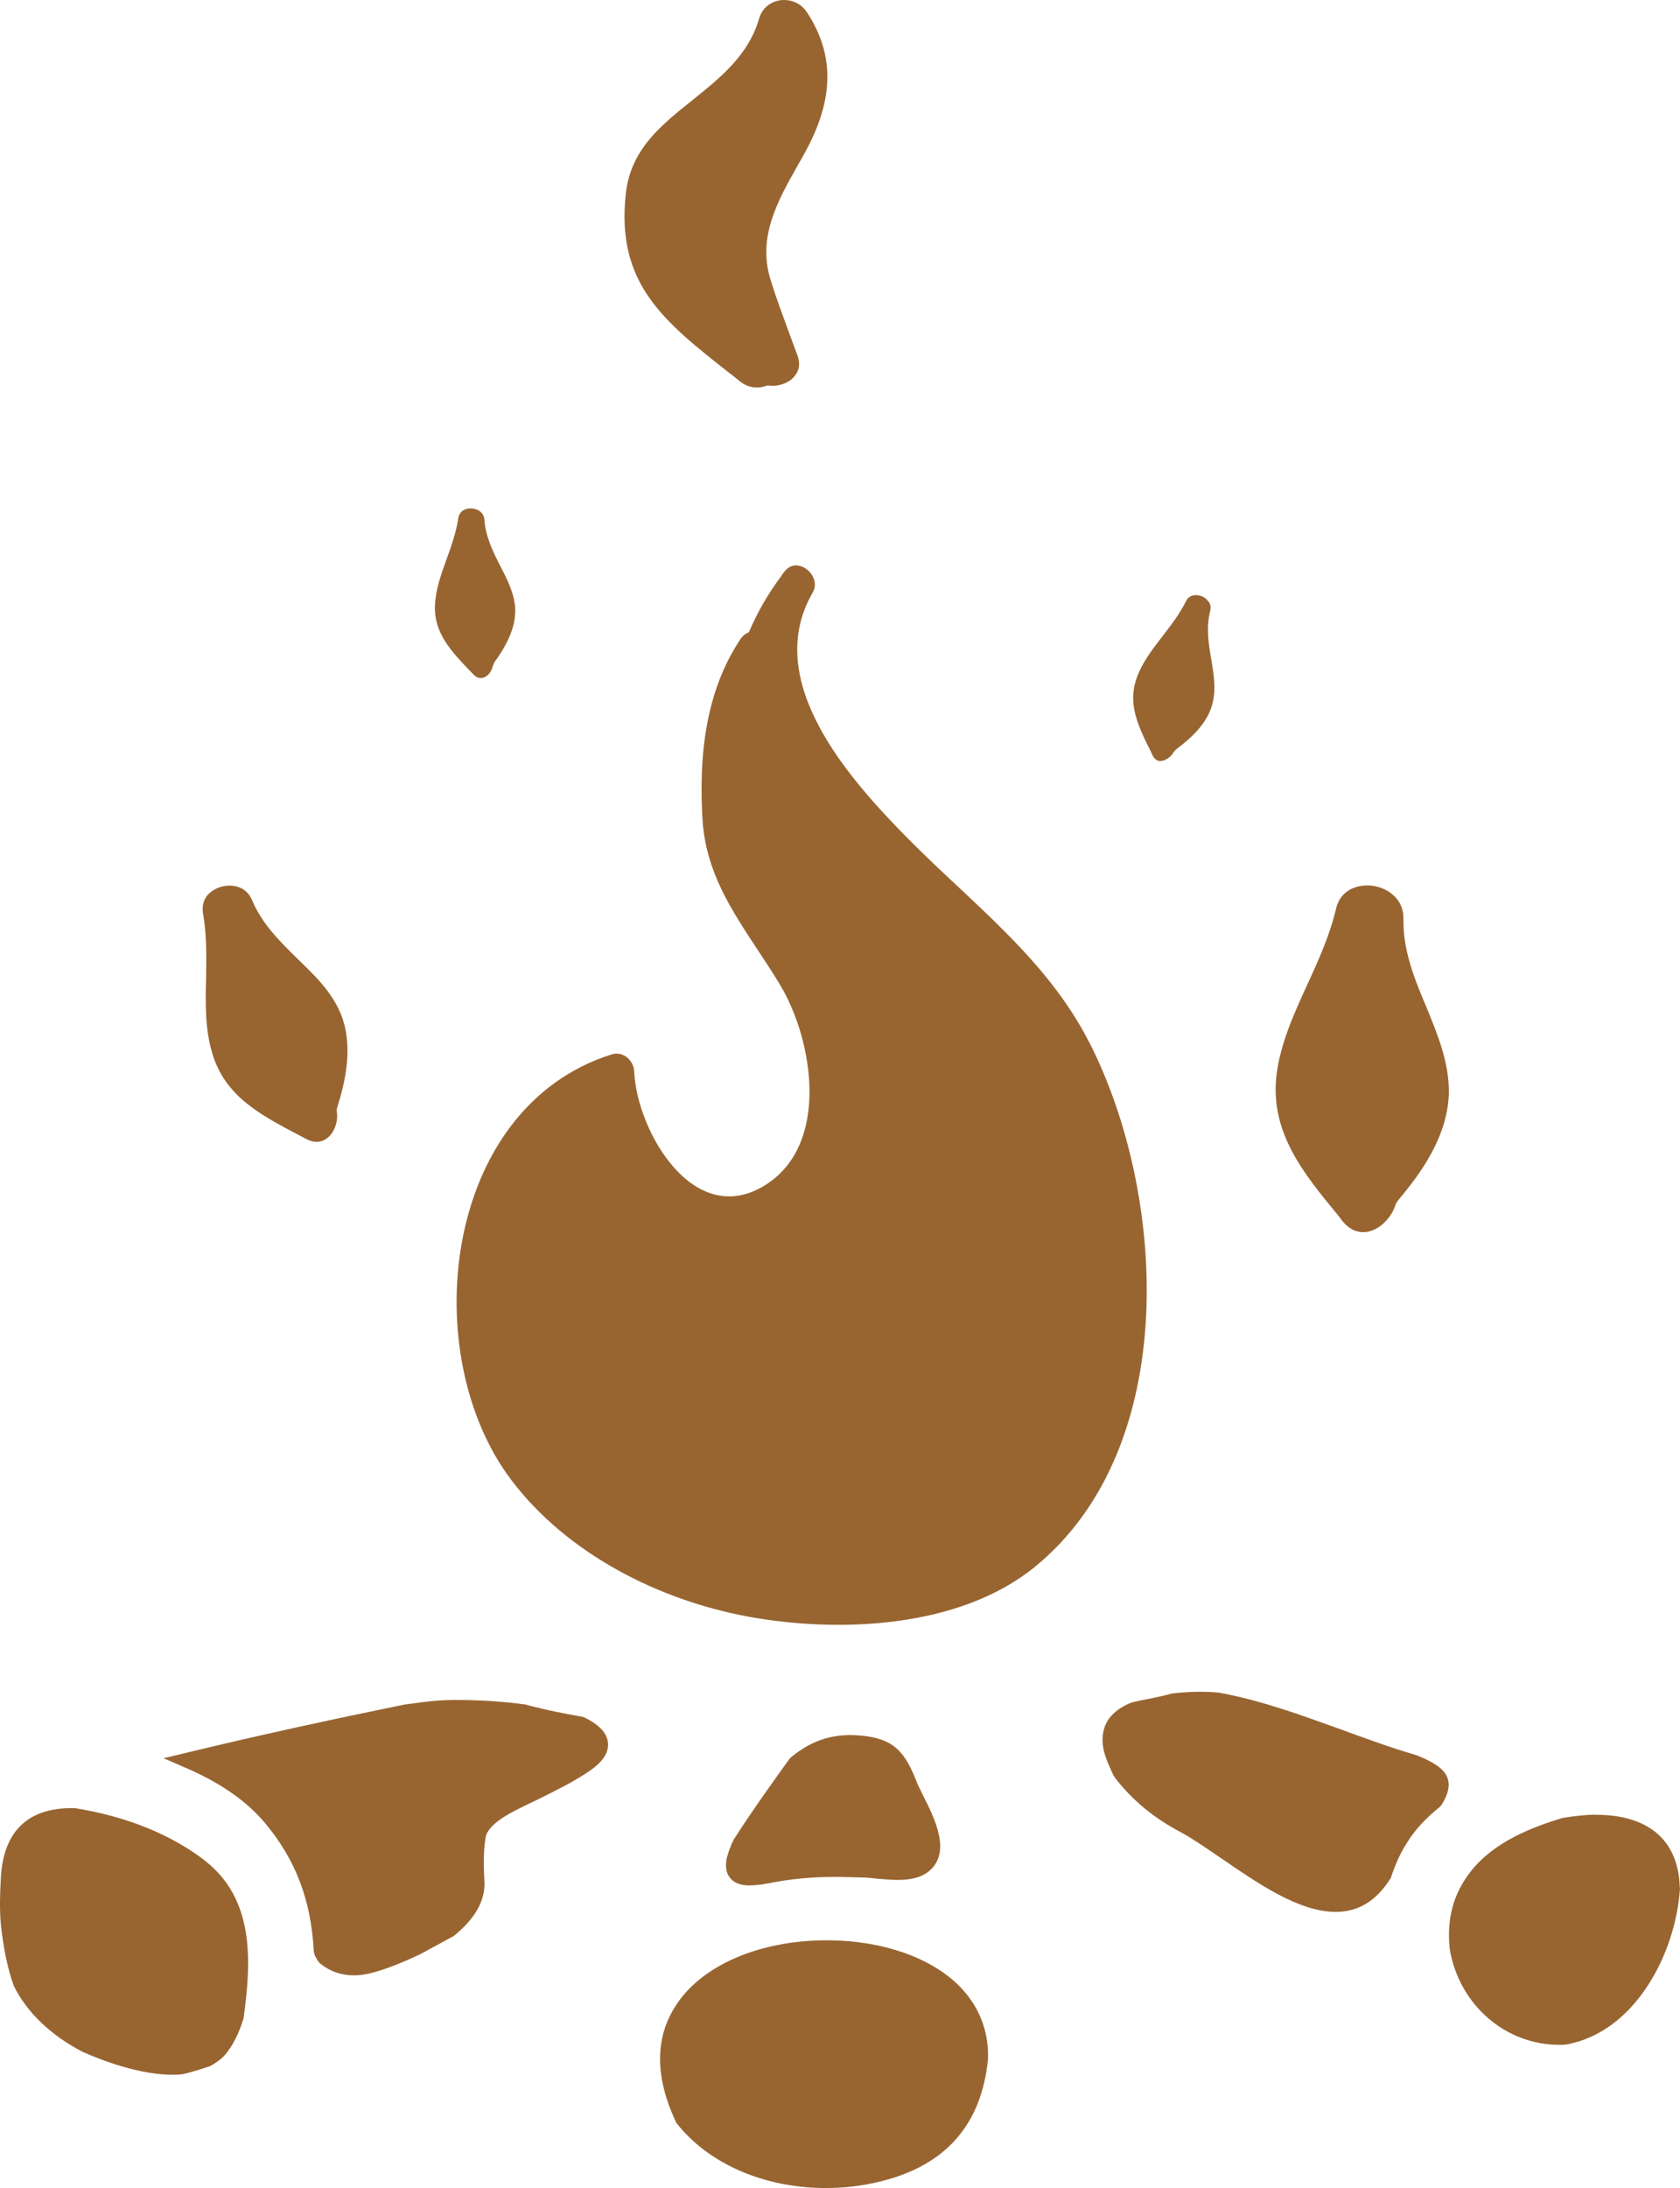 <svg width="96" height="125" viewBox="0 0 96 125" fill="none" xmlns="http://www.w3.org/2000/svg">
<g clip-path="url(#clip0_1279_478)">
<path d="M33.443 98.132L33.303 98.077C32.41 97.922 31.231 97.701 30.008 97.368C28.668 97.191 27.406 97.114 26.133 97.114H25.804C25.005 97.125 24.223 97.219 23.464 97.33L23.112 97.374C18.751 98.265 14.758 99.14 10.894 100.07L9.348 100.441L10.811 101.077C12.681 101.907 14.144 102.942 15.144 104.144C16.903 106.241 17.785 108.577 17.93 111.483L17.98 111.682C18.064 111.843 18.154 112.059 18.338 112.203C18.863 112.623 19.516 112.845 20.242 112.845C20.555 112.845 20.884 112.795 21.219 112.712C22.224 112.446 23.151 112.037 23.989 111.649L25.927 110.597C27.161 109.601 27.741 108.555 27.68 107.476C27.641 106.629 27.602 105.848 27.753 104.946C27.887 104.215 29.121 103.59 29.645 103.324C30.003 103.147 30.355 102.97 30.718 102.804C31.712 102.306 32.75 101.813 33.699 101.16C34.437 100.651 34.783 100.136 34.744 99.583C34.699 99.023 34.269 98.547 33.443 98.138V98.132Z" fill="#986531"/>
<path d="M47.252 110.841C43.399 110.841 40.071 112.275 38.602 114.594C37.776 115.861 37.1 118.02 38.647 121.269C40.462 123.6 43.65 124.994 47.196 124.994C48.262 124.994 49.323 124.867 50.351 124.607C54.053 123.694 56.108 121.347 56.46 117.588V117.483C56.477 115.967 55.924 114.588 54.852 113.492C53.232 111.826 50.384 110.841 47.252 110.841Z" fill="#986531"/>
<path d="M11.743 106.313C9.8 104.808 7.248 103.767 4.272 103.291H4.093C1.569 103.291 0.173 104.642 0.045 107.326C3.0658e-05 108.162 -0.028 109.042 0.045 109.9C0.184 111.217 0.413 112.391 0.787 113.443C1.536 114.959 2.887 116.254 4.691 117.201C5.807 117.699 7.957 118.524 9.878 118.524C10.046 118.524 10.23 118.518 10.476 118.485C10.973 118.363 11.458 118.219 12.017 118.026C12.285 117.871 12.598 117.682 12.866 117.378C13.284 116.88 13.614 116.26 13.91 115.33C14.401 111.92 14.491 108.472 11.732 106.313H11.743Z" fill="#986531"/>
<path d="M42.857 107.703C43.008 107.703 43.181 107.697 43.36 107.669C43.483 107.664 43.605 107.647 43.717 107.614L43.89 107.592C45.119 107.337 46.397 107.221 47.687 107.221C48.195 107.221 48.698 107.243 49.323 107.254C49.541 107.254 49.776 107.288 50.044 107.315C50.446 107.343 50.864 107.393 51.283 107.393C52.043 107.393 52.601 107.254 52.998 106.961C54.427 105.904 53.422 103.9 52.746 102.566C52.601 102.256 52.45 101.985 52.367 101.758C51.624 99.821 50.842 99.234 48.86 99.123C47.475 99.068 46.342 99.444 45.175 100.407L45.085 100.513C44.086 101.907 43.008 103.402 41.936 105.073C41.757 105.422 41.634 105.76 41.539 106.109C41.433 106.596 41.483 106.994 41.718 107.276C42.059 107.708 42.656 107.708 42.852 107.708L42.857 107.703Z" fill="#986531"/>
<path d="M82.347 101.038C81.939 100.695 81.437 100.468 80.962 100.274C79.488 99.848 78.019 99.306 76.584 98.78C74.34 97.977 72.05 97.125 69.616 96.688C68.761 96.616 67.957 96.632 66.969 96.743C66.505 96.876 66.031 96.965 65.545 97.07C65.282 97.114 65.009 97.169 64.657 97.258C63.719 97.634 63.166 98.221 63.043 98.968C62.87 99.854 63.283 100.673 63.618 101.404L63.724 101.575C64.746 102.882 65.947 103.861 67.494 104.68C68.153 105.035 68.945 105.588 69.794 106.164C71.877 107.592 74.222 109.219 76.322 109.219C77.617 109.219 78.656 108.599 79.477 107.276C79.734 106.485 80.035 105.826 80.432 105.217C80.879 104.503 81.487 103.856 82.269 103.225L82.375 103.103C83.073 102.013 82.744 101.393 82.341 101.044L82.347 101.038Z" fill="#986531"/>
<path d="M91.215 103.668C90.639 103.668 90.02 103.734 89.294 103.85C87.557 104.376 85.374 105.206 84.045 106.906C83.056 108.157 82.654 109.607 82.844 111.361C83.386 114.527 86.016 116.813 89.104 116.813C89.216 116.813 89.333 116.808 89.484 116.797C93.376 116.116 95.743 111.688 96 107.88L95.983 107.736C95.883 105.123 94.185 103.673 91.215 103.673V103.668Z" fill="#986531"/>
<path d="M76.707 69.748C77.059 70.186 77.461 70.39 77.902 70.39C78.678 70.39 79.494 69.671 79.767 68.763L79.885 68.575C81.214 67.003 82.749 64.883 82.794 62.386C82.794 60.665 82.168 59.143 81.504 57.521C80.839 55.944 80.158 54.3 80.197 52.468C80.197 51.958 80.024 51.532 79.684 51.2C79.298 50.812 78.718 50.58 78.126 50.58C77.779 50.58 76.618 50.68 76.339 51.936C75.981 53.453 75.334 54.87 74.708 56.237C73.915 57.964 73.178 59.597 72.944 61.39C72.558 64.661 74.451 66.997 76.484 69.455L76.707 69.754V69.748Z" fill="#986531"/>
<path d="M11.777 55.844C11.738 57.349 11.715 58.778 12.123 60.15C12.849 62.63 14.859 63.682 17.204 64.91L17.472 65.054C17.701 65.171 17.902 65.231 18.098 65.231C18.45 65.231 18.706 65.032 18.857 64.872C19.17 64.517 19.321 63.997 19.248 63.493L19.237 63.383L19.27 63.267C19.756 61.717 20.209 59.691 19.46 57.886C18.93 56.635 17.997 55.733 16.992 54.765C16.004 53.79 14.971 52.783 14.401 51.416C14.088 50.669 13.396 50.591 13.117 50.591C12.625 50.591 12.151 50.801 11.86 51.133C11.626 51.416 11.542 51.759 11.598 52.169C11.821 53.397 11.793 54.648 11.777 55.855V55.844Z" fill="#986531"/>
<path d="M27.071 38.547C27.49 38.984 28.043 38.596 28.16 38.048L28.249 37.838C28.847 37.008 29.511 35.895 29.439 34.711C29.372 33.864 28.998 33.128 28.596 32.347C28.182 31.539 27.752 30.687 27.68 29.69C27.641 29.187 27.172 29.043 26.892 29.043C26.753 29.043 26.273 29.081 26.189 29.602C26.066 30.41 25.792 31.19 25.524 31.927C25.201 32.829 24.888 33.687 24.854 34.606C24.799 36.172 25.781 37.207 26.926 38.397L27.071 38.547Z" fill="#986531"/>
<path d="M65.852 43.13C66.02 43.473 66.232 43.473 66.299 43.473C66.578 43.473 66.885 43.268 67.053 42.986L67.192 42.82C68.019 42.2 69.001 41.347 69.286 40.185C69.493 39.371 69.364 38.558 69.219 37.694C69.063 36.792 68.906 35.851 69.158 34.888C69.208 34.678 69.169 34.489 69.024 34.329C68.879 34.118 68.611 33.997 68.343 33.997C68.075 33.997 67.874 34.118 67.773 34.346C67.399 35.082 66.902 35.74 66.416 36.36C65.824 37.13 65.271 37.844 64.964 38.702C64.411 40.196 65.031 41.48 65.779 42.969L65.858 43.135L65.852 43.13Z" fill="#986531"/>
<path d="M41.757 21.366L42.299 21.797C42.729 22.14 43.254 22.224 43.79 22.041L43.868 22.019L43.963 22.03C44.549 22.096 45.175 21.836 45.448 21.427C45.688 21.116 45.727 20.735 45.565 20.292C45.404 19.849 45.236 19.401 45.068 18.952C44.717 17.984 44.343 16.998 44.035 15.996C43.265 13.539 44.449 11.458 45.588 9.443C45.739 9.177 45.9 8.906 46.04 8.635C47.665 5.635 47.687 3.122 46.124 0.72C45.839 0.266 45.342 -6.10352e-05 44.806 -6.10352e-05C44.27 -6.10352e-05 43.605 0.282 43.377 1.063C42.773 3.155 41.148 4.45 39.579 5.712C37.77 7.157 36.062 8.513 35.766 11.02C35.174 16.212 37.938 18.371 41.752 21.366H41.757Z" fill="#986531"/>
<path d="M62.25 59.564C59.833 54.798 55.583 51.643 51.898 47.918C48.514 44.497 43.516 38.901 46.437 33.858C46.995 32.895 45.565 31.711 44.84 32.635C44.784 32.702 44.739 32.773 44.683 32.84C44.678 32.851 44.672 32.862 44.666 32.879C43.89 33.908 43.276 34.982 42.79 36.122C42.606 36.189 42.438 36.322 42.304 36.521C40.283 39.565 39.931 43.252 40.143 46.811C40.367 50.569 42.684 53.132 44.555 56.226C46.481 59.414 47.397 65.254 43.862 67.612C39.708 70.39 36.38 64.623 36.24 61.208C36.212 60.577 35.609 60.029 34.956 60.233C25.256 63.283 23.788 77.398 29.227 84.56C32.41 88.761 37.642 91.413 42.768 92.354C47.983 93.306 54.84 93.007 59.135 89.509C67.499 82.684 66.673 68.254 62.256 59.564H62.25Z" fill="#986531"/>
</g>
<defs>
<clipPath id="clip0_1279_478">
<rect width="96" height="125" fill="white"/>
</clipPath>
</defs>
</svg>
